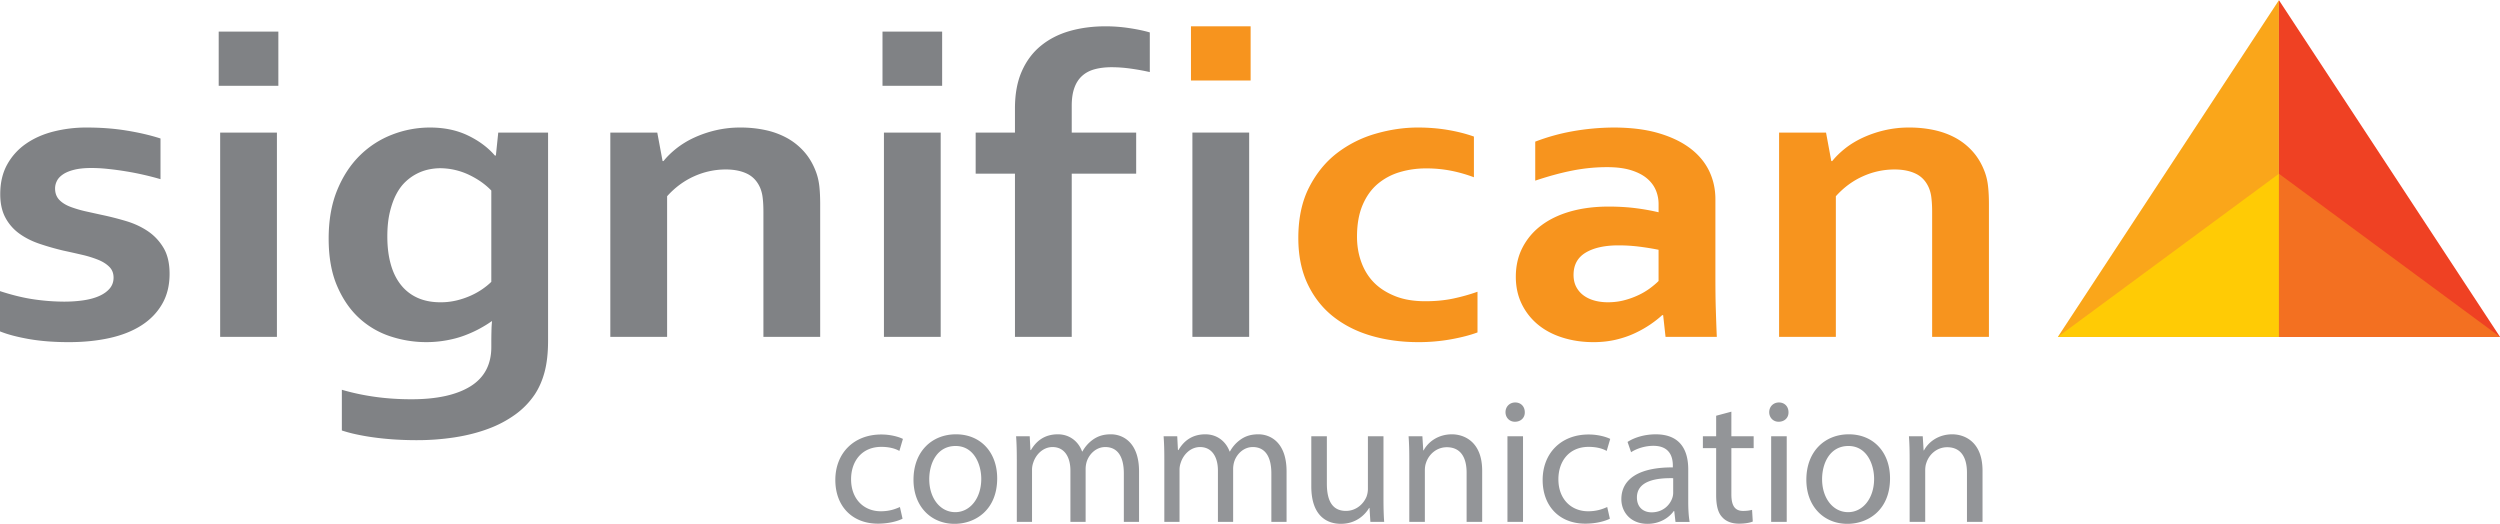 <svg xmlns="http://www.w3.org/2000/svg" width="2500" height="524" viewBox="0 0 346.284 72.534"><path fill="#FAA61A" d="M285.043 46.636h30.621V0z"/><path fill="#EF4123" d="M346.284 46.636h-30.62V0z"/><path fill="#FFCB05" d="M285.043 46.636h30.621V24.042z"/><path fill="#F37021" d="M346.284 46.636h-30.62V24.042z"/><g fill="#F7941E"><path d="M204.655 46.021c-.997.372-2.215.688-3.651.95a25.142 25.142 0 0 1-4.547.396c-2.323 0-4.493-.294-6.503-.878-2.014-.584-3.768-1.469-5.275-2.656-1.504-1.186-2.687-2.691-3.552-4.513-.861-1.819-1.292-3.945-1.292-6.38 0-2.725.498-5.062 1.493-7.009.995-1.946 2.284-3.527 3.863-4.745a16.06 16.06 0 0 1 5.343-2.686c1.981-.573 3.935-.86 5.858-.86 1.438 0 2.82.11 4.146.333 1.328.226 2.533.531 3.619.921v5.635a20.088 20.088 0 0 0-3.103-.891 17.729 17.729 0 0 0-3.534-.336c-1.264 0-2.468.171-3.617.512a8.478 8.478 0 0 0-3.054 1.62c-.885.741-1.588 1.719-2.107 2.935-.52 1.218-.778 2.683-.778 4.395 0 1.247.196 2.419.597 3.521.4 1.099.978 2.039 1.741 2.816.764.78 1.737 1.406 2.921 1.884 1.181.479 2.582.716 4.198.716 1.435 0 2.741-.127 3.913-.38a26.255 26.255 0 0 0 3.32-.934v5.634zM230.369 43.627h-.134c-.441.409-.974.829-1.592 1.257a15.27 15.27 0 0 1-2.127 1.212c-.791.381-1.679.688-2.649.921-.976.234-2.027.351-3.154.351-1.529 0-2.952-.212-4.281-.632-1.328-.415-2.466-1.021-3.417-1.808a8.548 8.548 0 0 1-2.241-2.86c-.541-1.12-.812-2.372-.812-3.755 0-1.518.315-2.88.949-4.088a8.893 8.893 0 0 1 2.635-3.065c1.128-.837 2.478-1.474 4.048-1.913 1.57-.438 3.308-.656 5.209-.656 1.396 0 2.674.078 3.849.232a30.91 30.91 0 0 1 3.084.555V28.24c0-.662-.125-1.301-.378-1.913-.258-.612-.664-1.157-1.227-1.635-.564-.477-1.303-.856-2.207-1.139-.908-.282-2.012-.424-3.32-.424-1.592 0-3.187.155-4.776.467-1.592.312-3.318.779-5.177 1.402v-5.401a28.214 28.214 0 0 1 5.143-1.433 33.593 33.593 0 0 1 5.708-.523c2.346 0 4.396.251 6.154.757 1.762.508 3.23 1.203 4.413 2.088 1.184.886 2.066 1.933 2.656 3.138.584 1.208.881 2.522.881 3.943v10.659c0 1.868.018 3.475.064 4.818.041 1.342.085 2.54.132 3.591H230.7l-.331-3.008zm-.634-9.052a36.857 36.857 0 0 0-2.585-.423 23.18 23.18 0 0 0-2.952-.189c-1.928 0-3.446.337-4.563 1.007-1.118.673-1.677 1.699-1.677 3.082 0 .643.128 1.2.381 1.68.256.476.598.869 1.03 1.181s.937.546 1.51.702c.573.154 1.183.23 1.821.23.8 0 1.553-.091 2.258-.275a11.157 11.157 0 0 0 1.956-.701 9.388 9.388 0 0 0 1.611-.947c.476-.352.881-.692 1.209-1.023v-4.324zM253.66 22.282h.133c.465-.583 1.051-1.156 1.756-1.724.71-.563 1.517-1.06 2.425-1.488a15.552 15.552 0 0 1 3.003-1.037 14.965 14.965 0 0 1 3.502-.393c1.171 0 2.304.115 3.398.347 1.095.235 2.099.602 3.003 1.096a8.889 8.889 0 0 1 2.405 1.927c.696.79 1.241 1.729 1.644 2.818.221.604.37 1.26.446 1.973.08.71.119 1.532.119 2.466v18.368h-7.866V29.349c0-.759-.034-1.411-.102-1.957a4.987 4.987 0 0 0-.363-1.43c-.394-.895-.999-1.537-1.806-1.927-.808-.39-1.787-.584-2.94-.584-1.522 0-2.987.315-4.391.948-1.411.633-2.652 1.553-3.736 2.759v19.478h-7.863V18.339h6.503l.73 3.943z"/></g><g fill="#808285"><path d="M15.73 38.431c0-.603-.194-1.101-.584-1.488-.387-.39-.9-.718-1.54-.979a14.851 14.851 0 0 0-2.208-.687c-.829-.195-1.698-.389-2.603-.584a36.796 36.796 0 0 1-3.323-.949c-1.06-.36-1.994-.831-2.799-1.415a6.429 6.429 0 0 1-1.925-2.205c-.476-.886-.714-1.973-.714-3.256 0-1.577.32-2.944.96-4.103A8.424 8.424 0 0 1 3.6 19.888c1.092-.76 2.364-1.324 3.816-1.694a18.489 18.489 0 0 1 4.595-.553c1.968 0 3.816.14 5.54.423 1.726.28 3.288.646 4.681 1.094v5.636a39.383 39.383 0 0 0-2.308-.598 38.206 38.206 0 0 0-2.456-.482 41.474 41.474 0 0 0-2.473-.334c-.815-.09-1.59-.133-2.321-.133-.93 0-1.713.077-2.358.233-.64.155-1.16.365-1.558.628s-.688.564-.863.905c-.175.34-.266.695-.266 1.065 0 .643.194 1.169.58 1.577.389.409.926.74 1.609.993.688.253 1.406.462 2.159.626.753.167 1.48.328 2.189.483 1.107.233 2.21.516 3.318.846 1.105.332 2.1.793 2.985 1.388s1.612 1.364 2.176 2.309c.563.943.844 2.145.844 3.604 0 1.598-.342 2.99-1.03 4.178-.684 1.188-1.64 2.176-2.868 2.963-1.229.787-2.7 1.372-4.413 1.752-1.715.381-3.6.571-5.659.571-2.034 0-3.864-.143-5.49-.424-1.621-.286-2.965-.636-4.029-1.067V40.3c1.726.564 3.318.948 4.778 1.153a29.76 29.76 0 0 0 4.082.305c.974 0 1.88-.061 2.721-.188.839-.127 1.562-.325 2.172-.599.61-.272 1.09-.618 1.445-1.036.353-.417.532-.92.532-1.504zM30.293 4.354h8.263v7.505h-8.263V4.354zm.202 13.985h7.863v28.296h-7.863V18.339zM68.054 47.367c0-.392.004-.871.018-1.444.009-.576.037-1.056.082-1.445h-.065c-.489.351-1.047.692-1.679 1.034-.629.342-1.319.653-2.072.935-.752.283-1.583.506-2.49.67a15.831 15.831 0 0 1-7.781-.554 11.803 11.803 0 0 1-4.331-2.539c-1.259-1.16-2.275-2.644-3.05-4.454-.777-1.811-1.162-3.99-1.162-6.541 0-2.55.392-4.783 1.177-6.702.785-1.917 1.832-3.518 3.134-4.804a13.014 13.014 0 0 1 4.5-2.905 14.42 14.42 0 0 1 5.226-.977c1.966 0 3.714.364 5.239 1.094 1.527.73 2.778 1.66 3.751 2.788h.134l.329-3.183h6.901v28.82c0 1.656-.156 3.075-.463 4.266-.307 1.186-.762 2.238-1.358 3.153a10.989 10.989 0 0 1-2.708 2.804 15.59 15.59 0 0 1-3.747 1.983c-1.406.526-2.949.922-4.629 1.184a34.413 34.413 0 0 1-5.343.396 48.27 48.27 0 0 1-3.12-.102 40.047 40.047 0 0 1-2.868-.294 30.959 30.959 0 0 1-2.453-.437 18.428 18.428 0 0 1-1.875-.511v-5.638c1.46.429 2.989.755 4.592.979 1.605.225 3.292.337 5.062.337 3.517 0 6.239-.602 8.164-1.795 1.923-1.199 2.885-3.014 2.885-5.447v-.671zm-7.035-5.52a9.42 9.42 0 0 0 2.256-.263 11.278 11.278 0 0 0 1.958-.671 10.146 10.146 0 0 0 1.609-.906c.474-.331.878-.66 1.211-.992V26.369c-.841-.875-1.882-1.604-3.119-2.19a9.443 9.443 0 0 0-3.95-.902c-.484 0-.999.053-1.54.159a6.707 6.707 0 0 0-3.219 1.665c-.5.457-.939 1.036-1.311 1.737-.376.7-.679 1.538-.913 2.511-.234.974-.351 2.102-.351 3.388 0 1.421.156 2.692.467 3.81.309 1.122.772 2.076 1.393 2.863a6.12 6.12 0 0 0 2.306 1.81c.919.417 1.988.627 3.203.627zM91.775 22.282h.134c.465-.583 1.051-1.158 1.756-1.724a12.31 12.31 0 0 1 2.425-1.488 15.57 15.57 0 0 1 3-1.037 14.977 14.977 0 0 1 3.502-.393c1.17 0 2.304.115 3.402.349a10.98 10.98 0 0 1 3.003 1.096 8.903 8.903 0 0 1 2.403 1.926c.695.79 1.244 1.729 1.642 2.818.221.604.372 1.262.45 1.973.078.71.114 1.532.114 2.466v18.368h-7.863V29.349c0-.759-.031-1.411-.1-1.957a5.086 5.086 0 0 0-.364-1.43c-.398-.896-1.001-1.538-1.808-1.927-.809-.39-1.787-.585-2.938-.585-1.527 0-2.992.316-4.396.948-1.406.634-2.65 1.554-3.733 2.76v19.478h-7.866V18.339h6.503l.734 3.943zM122.238 4.354h8.261v7.505h-8.261V4.354zm.199 13.985h7.861v28.296h-7.861V18.339zM159.263 9.959a31.785 31.785 0 0 0-2.67-.482 19.36 19.36 0 0 0-2.604-.19c-.885 0-1.67.095-2.354.279-.688.185-1.268.491-1.743.919-.477.428-.835.984-1.078 1.664-.246.684-.365 1.51-.365 2.483v3.708h8.926v5.696h-8.926v22.601h-7.863V24.035h-5.443v-5.696h5.443v-3.357c0-1.987.315-3.694.945-5.126.629-1.43 1.507-2.607 2.637-3.532s2.458-1.607 3.98-2.045c1.527-.438 3.188-.658 4.979-.658 1.104 0 2.207.084 3.302.25s2.042.364 2.834.599v5.489z"/></g><path fill="#808285" d="M165.164 18.339h7.863v28.296h-7.863V18.339z"/><path fill="#F7941E" d="M164.965 3.621h8.263v7.506h-8.263V3.621z"/><g fill="#939598"><path d="M125.016 71.823c-.563.294-1.813.687-3.406.687-3.578 0-5.906-2.426-5.906-6.053 0-3.651 2.5-6.298 6.372-6.298 1.274 0 2.401.318 2.99.612l-.49 1.666c-.515-.294-1.323-.563-2.5-.563-2.72 0-4.19 2.01-4.19 4.484 0 2.745 1.764 4.436 4.117 4.436 1.226 0 2.034-.318 2.647-.588l.366 1.617zM138.124 66.236c0 4.387-3.039 6.298-5.906 6.298-3.21 0-5.686-2.353-5.686-6.102 0-3.97 2.598-6.298 5.881-6.298 3.407.001 5.711 2.475 5.711 6.102zm-9.41.122c0 2.598 1.495 4.559 3.602 4.559 2.059 0 3.603-1.937 3.603-4.607 0-2.009-1.005-4.558-3.553-4.558-2.55 0-3.652 2.352-3.652 4.606zM140.841 63.614c0-1.226-.025-2.23-.098-3.21h1.887l.098 1.911h.074c.662-1.127 1.764-2.181 3.725-2.181 1.618 0 2.843.979 3.357 2.377h.049a4.882 4.882 0 0 1 1.323-1.544c.711-.539 1.495-.833 2.622-.833 1.568 0 3.896 1.029 3.896 5.146v6.984h-2.107V65.55c0-2.278-.833-3.651-2.573-3.651-1.225 0-2.181.907-2.549 1.961a3.551 3.551 0 0 0-.171 1.078v7.327h-2.107v-7.106c0-1.887-.833-3.26-2.475-3.26-1.348 0-2.328 1.078-2.671 2.157a2.96 2.96 0 0 0-.171 1.054v7.155h-2.107v-8.651zM161.274 63.614c0-1.226-.024-2.23-.099-3.21h1.888l.098 1.911h.073c.662-1.127 1.765-2.181 3.726-2.181 1.617 0 2.842.979 3.356 2.377h.05a4.87 4.87 0 0 1 1.323-1.544c.71-.539 1.494-.833 2.622-.833 1.568 0 3.896 1.029 3.896 5.146v6.984H176.1V65.55c0-2.278-.834-3.651-2.573-3.651-1.226 0-2.182.907-2.549 1.961a3.55 3.55 0 0 0-.172 1.078v7.327h-2.107v-7.106c0-1.887-.833-3.26-2.475-3.26-1.348 0-2.328 1.078-2.671 2.157a2.96 2.96 0 0 0-.172 1.054v7.155h-2.107v-8.651zM191.631 69.03c0 1.225.024 2.303.098 3.234h-1.911l-.123-1.936h-.049c-.563.955-1.813 2.205-3.921 2.205-1.862 0-4.092-1.029-4.092-5.195v-6.935h2.156v6.567c0 2.254.686 3.773 2.646 3.773 1.445 0 2.45-1.005 2.843-1.96a3.17 3.17 0 0 0 .196-1.104v-7.277h2.156v8.628zM195.206 63.614c0-1.226-.024-2.23-.099-3.21h1.912l.122 1.96h.049c.589-1.127 1.961-2.229 3.921-2.229 1.643 0 4.19.979 4.19 5.048v7.082h-2.156v-6.837c0-1.911-.711-3.505-2.744-3.505-1.422 0-2.524 1.005-2.892 2.206-.099.27-.147.637-.147 1.005v7.131h-2.156v-8.651zM211.204 57.071c.024.735-.515 1.323-1.372 1.323-.76 0-1.299-.588-1.299-1.323 0-.76.563-1.348 1.348-1.348.808.001 1.323.589 1.323 1.348zm-2.402 15.194v-11.86h2.156v11.86h-2.156zM222.989 71.823c-.563.294-1.813.687-3.406.687-3.578 0-5.905-2.426-5.905-6.053 0-3.651 2.499-6.298 6.371-6.298 1.274 0 2.401.318 2.989.612l-.49 1.666c-.514-.294-1.323-.563-2.499-.563-2.72 0-4.19 2.01-4.19 4.484 0 2.745 1.765 4.436 4.117 4.436 1.225 0 2.033-.318 2.646-.588l.367 1.617zM232.078 72.265l-.172-1.495h-.073c-.662.932-1.936 1.765-3.627 1.765-2.401 0-3.627-1.69-3.627-3.406 0-2.867 2.549-4.436 7.132-4.411v-.245c0-.98-.27-2.744-2.696-2.744-1.103 0-2.254.343-3.088.882l-.489-1.421c.979-.638 2.401-1.054 3.896-1.054 3.627 0 4.51 2.475 4.51 4.852v4.436c0 1.029.049 2.034.195 2.843h-1.961zm-.319-6.053c-2.353-.049-5.023.367-5.023 2.671 0 1.396.931 2.059 2.033 2.059 1.544 0 2.524-.98 2.867-1.985a2.23 2.23 0 0 0 .123-.686v-2.059zM239.818 56.998v3.406h3.088v1.642h-3.088v6.396c0 1.471.416 2.304 1.617 2.304.563 0 .98-.073 1.25-.146l.098 1.617c-.416.171-1.078.294-1.911.294-1.005 0-1.813-.318-2.328-.907-.612-.637-.833-1.69-.833-3.087v-6.47h-1.838v-1.642h1.838v-2.843l2.107-.564zM247.731 57.071c.024.735-.515 1.323-1.372 1.323-.76 0-1.299-.588-1.299-1.323 0-.76.563-1.348 1.348-1.348.808.001 1.323.589 1.323 1.348zm-2.401 15.194v-11.86h2.156v11.86h-2.156zM261.795 66.236c0 4.387-3.039 6.298-5.906 6.298-3.21 0-5.685-2.353-5.685-6.102 0-3.97 2.597-6.298 5.881-6.298 3.407.001 5.71 2.475 5.71 6.102zm-9.41.122c0 2.598 1.495 4.559 3.603 4.559 2.059 0 3.602-1.937 3.602-4.607 0-2.009-1.004-4.558-3.553-4.558s-3.652 2.352-3.652 4.606zM264.512 63.614c0-1.226-.024-2.23-.099-3.21h1.912l.122 1.96h.049c.589-1.127 1.961-2.229 3.921-2.229 1.643 0 4.19.979 4.19 5.048v7.082h-2.156v-6.837c0-1.911-.711-3.505-2.744-3.505-1.422 0-2.524 1.005-2.892 2.206-.099.27-.147.637-.147 1.005v7.131h-2.156v-8.651z"/></g></svg>